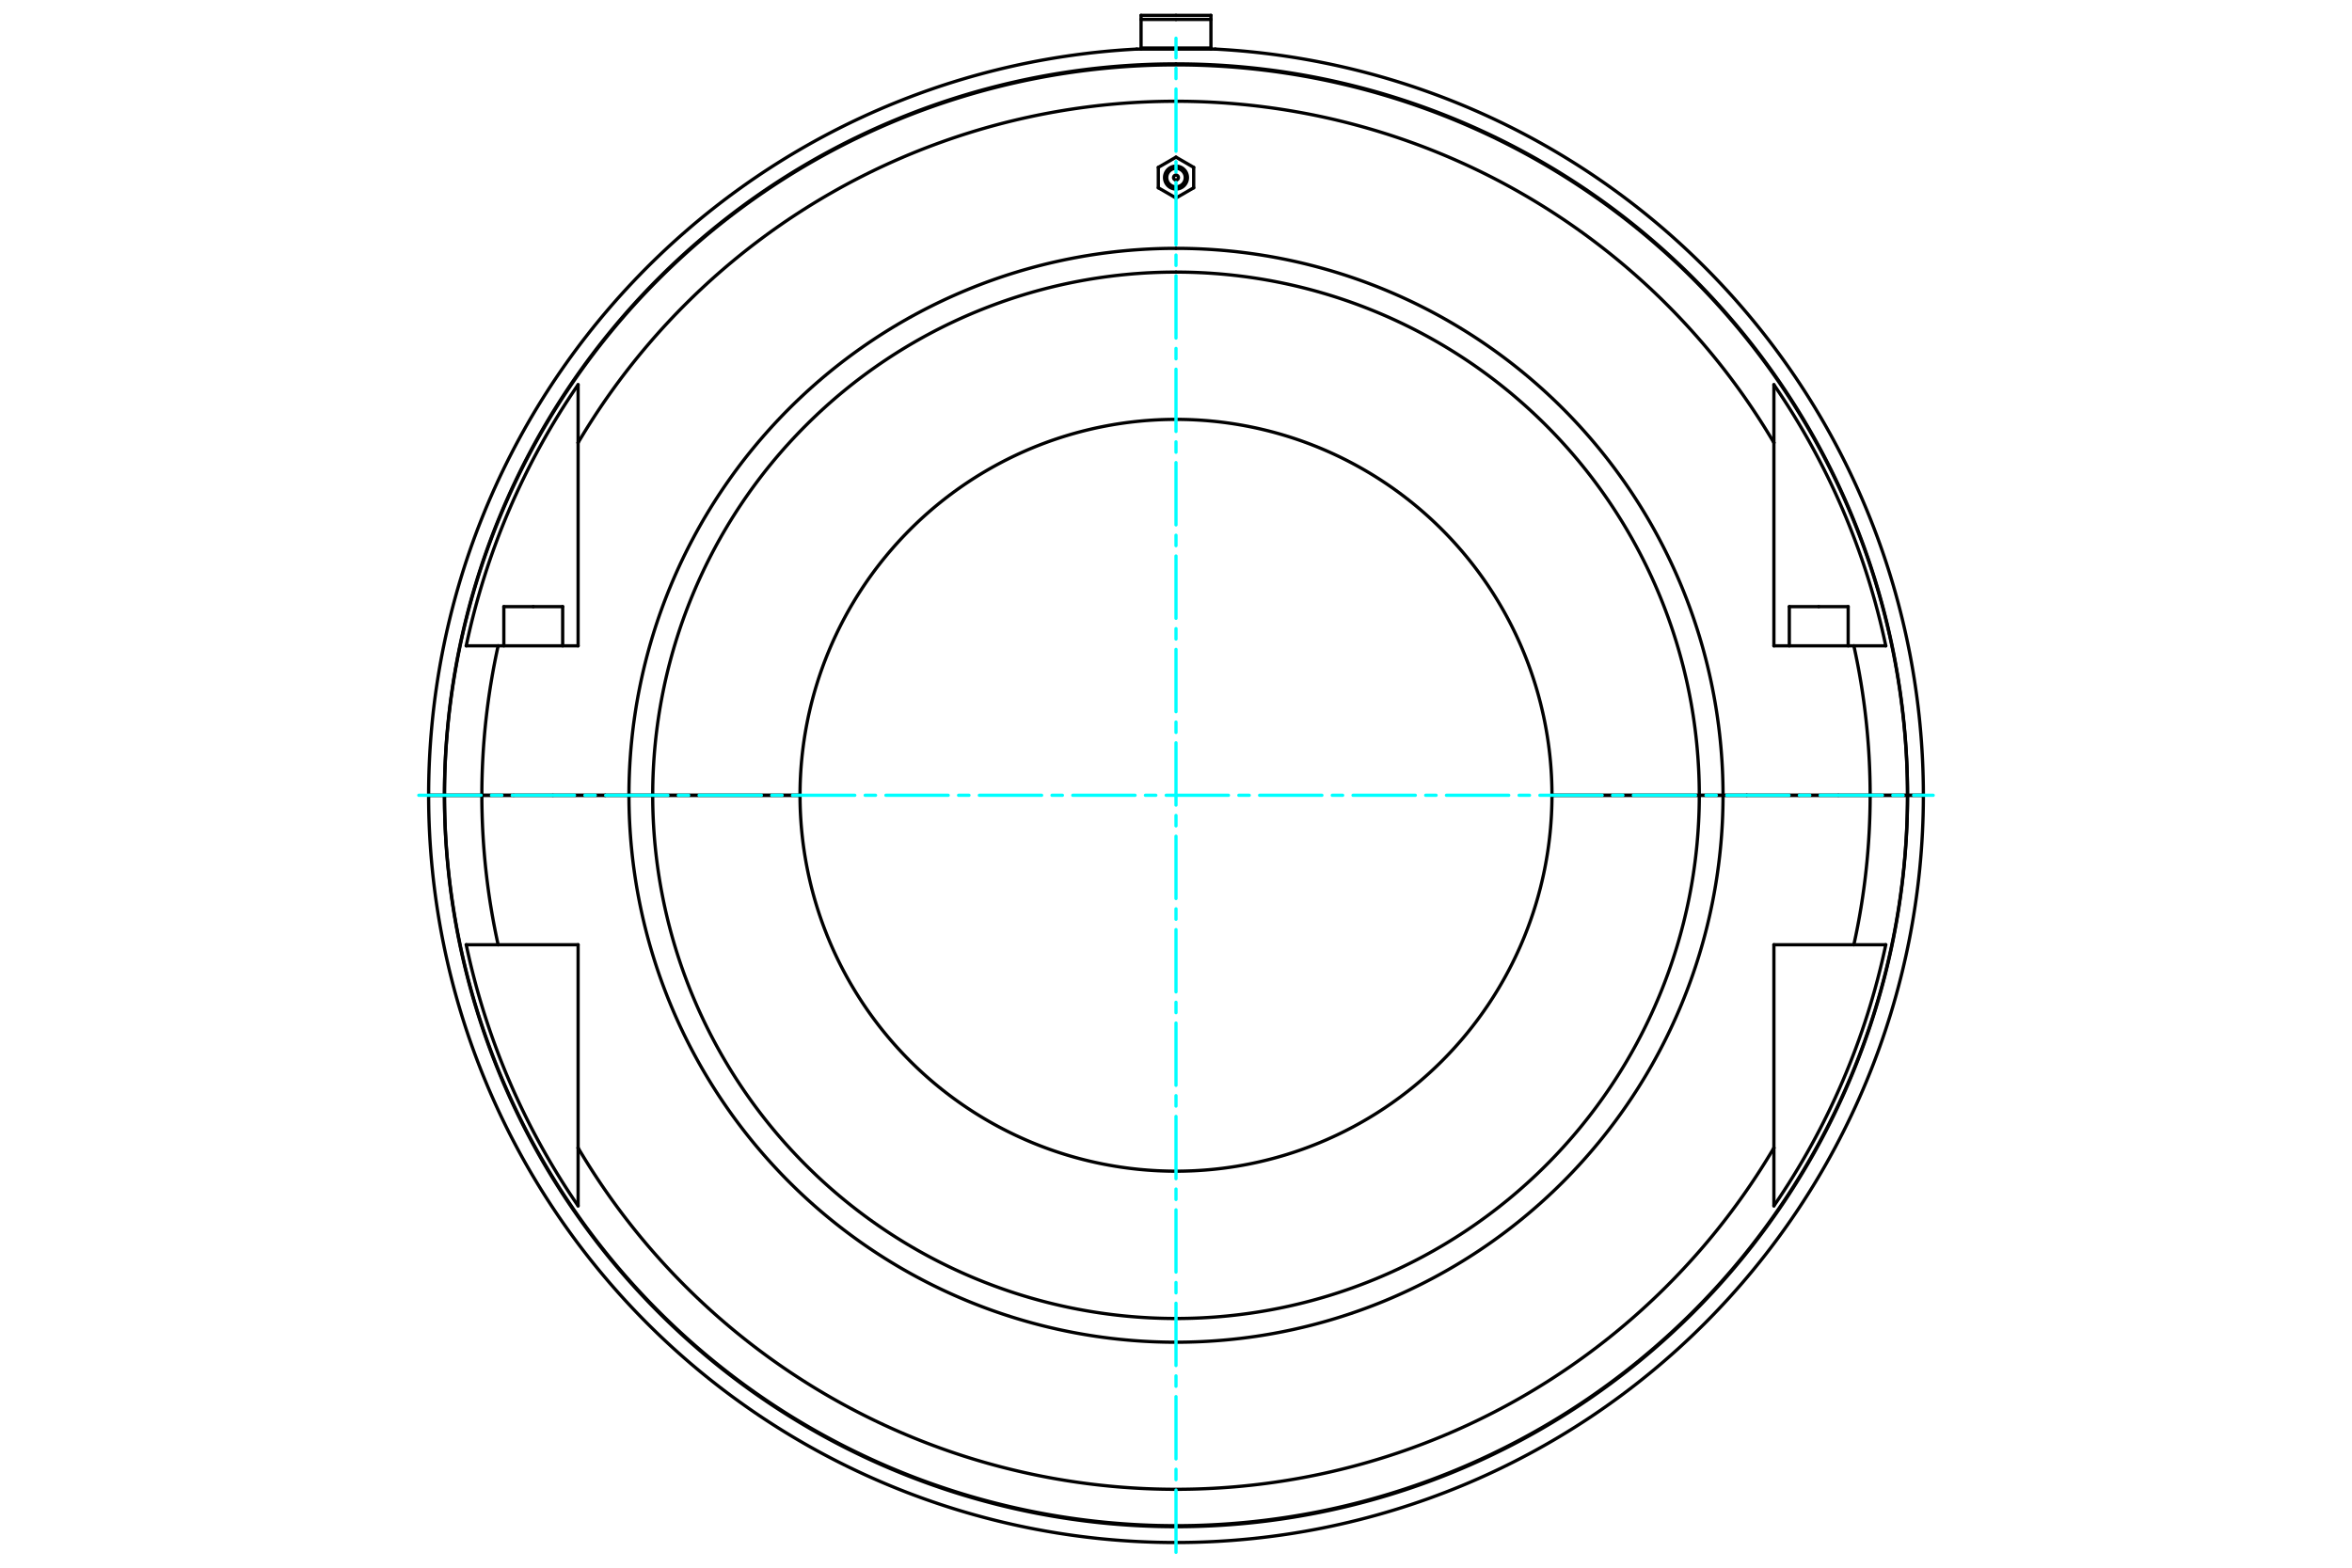 <?xml version="1.0" standalone="no"?>
<!DOCTYPE svg PUBLIC "-//W3C//DTD SVG 1.1//EN"
	"http://www.w3.org/Graphics/SVG/1.1/DTD/svg11.dtd">
<svg viewBox="0 0 36000 24000" version="1.1" xmlns="http://www.w3.org/2000/svg" xmlns:xlink="http://www.w3.org/1999/xlink" stroke-linecap="round" stroke-linejoin="round" fill-rule="evenodd" xml:space="preserve" height="100%" width="100%" ><rect x="-1800" y="-1200" width="39600" height="26400" style="fill:#FFF"/>
<defs >
<clipPath id="clipId0" >
<path d="M0,24000 36000,24000 36000,0 0,0 z" />
</clipPath>
</defs>
<g clip-path="url(#clipId0)" fill="none" stroke="rgb(0,0,0)" stroke-width="20" />
<g clip-path="url(#clipId0)" fill="none" stroke="rgb(0,0,0)" stroke-width="50" >
<polyline points="27837.9,9286.76 28288.3,9286.76 " />
<polyline points="27387.5,9286.76 27837.9,9286.76 " />
<path d="M18000,2893.69  A175.144,175.144 0 0,0 18000,2543.4 " />
<path d="M18000,2860.17  A141.623,141.623 0 0,0 18000,2576.92 " />
<polyline points="18270.7,2562.24 18000,2405.94 " />
<polyline points="18000,3031.15 18270.7,2874.84 " />
<polyline points="18270.7,2874.84 18270.7,2562.24 " />
<path d="M18000,2681.01  A37.531,37.531 0 0,0 18000,2756.07 " />
<polyline points="8162.08,9286.76 8612.46,9286.76 " />
<path d="M18000,6420.4  A5754.75,5754.75 0 0,0 12245.3,12174.9 " />
<polyline points="9263.67,12174.9 9626.97,12174.9 " />
<path d="M18000,3802.11  A8373.03,8373.03 0 0,0 9626.97,12174.9 " />
<path d="M18000,4165.41  A8009.73,8009.73 0 0,0 9990.27,12174.9 " />
<polyline points="9626.97,12174.9 9990.27,12174.9 " />
<path d="M12245.3,12175.4  A5754.75,5754.75 0 0,0 18000,17929.9 " />
<path d="M9626.97,12175.4  A8373.03,8373.03 0 0,0 18000,20548.2 " />
<path d="M9990.27,12175.4  A8009.73,8009.73 0 0,0 18000,20184.9 " />
<polyline points="9990.27,12175.4 9626.97,12175.4 " />
<polyline points="9626.97,12175.4 9263.67,12175.4 " />
<path d="M18000,23372.3  A11197.2,11197.2 0 0,0 29197.2,12175.4 " />
<polyline points="29439.4,12175.4 29197.2,12175.4 " />
<polyline points="18000,735.707 17465.2,735.707 " />
<polyline points="18000,297.846 17465.2,297.846 " />
<polyline points="17465.2,297.846 17465.2,735.707 " />
<polyline points="18000,235.294 17465.2,235.294 " />
<polyline points="17465.2,235.294 17465.2,297.846 " />
<polyline points="17465.2,735.707 17465.2,751.479 " />
<polyline points="18000,751.479 17399.5,751.479 " />
<polyline points="6560.56,12174.9 6802.82,12174.9 " />
<path d="M18000,977.964  A11197.2,11197.2 0 0,0 6802.82,12174.9 " />
<polyline points="18600.5,751.479 18000,751.479 " />
<path d="M29197.2,12174.9  A11197.2,11197.2 0 0,0 18000,977.964 " />
<polyline points="29197.2,12174.9 29439.4,12174.9 " />
<polyline points="6802.82,12174.9 6803.32,12174.9 " />
<path d="M29196.7,12174.9  A11196.7,11196.7 0 0,0 6803.32,12174.9 " />
<polyline points="29196.7,12174.9 29197.2,12174.9 " />
<polyline points="18534.8,297.846 18534.8,235.294 " />
<polyline points="18534.8,735.707 18534.8,297.846 " />
<polyline points="18534.8,751.479 18534.8,735.707 " />
<polyline points="18534.8,235.294 18000,235.294 " />
<polyline points="18534.8,297.846 18000,297.846 " />
<polyline points="18534.8,735.707 18000,735.707 " />
<polyline points="29197.2,12175.4 29196.7,12175.4 " />
<path d="M6803.32,12175.4  A11196.7,11196.7 0 0,0 29196.7,12175.4 " />
<polyline points="6803.32,12175.4 6802.82,12175.4 " />
<path d="M6802.82,12175.4  A11197.2,11197.2 0 0,0 18000,23372.3 " />
<polyline points="6802.82,12175.4 6560.56,12175.4 " />
<polyline points="7375.25,12175.4 6803.32,12175.4 " />
<polyline points="29196.7,12175.4 28624.7,12175.4 " />
<path d="M28375.5,14463  A10624.7,10624.7 0 0,0 28624.7,12175.4 " />
<polyline points="28375.5,14463 28863.9,14463 " />
<path d="M27151.6,18460.7  A11102.2,11102.2 0 0,0 28863.9,14463 " />
<polyline points="27151.6,18460.7 27151.6,17572.8 " />
<path d="M8848.45,17572.8  A10624.7,10624.7 0 0,0 27151.6,17572.8 " />
<polyline points="8848.45,17572.8 8848.45,18460.7 " />
<path d="M7136.07,14463  A11102.2,11102.2 0 0,0 8848.45,18460.7 " />
<polyline points="7136.07,14463 7624.51,14463 " />
<path d="M7375.25,12175.4  A10624.7,10624.7 0 0,0 7624.51,14463 " />
<polyline points="27151.6,17572.8 27151.6,14463 " />
<polyline points="27151.6,14463 28375.5,14463 " />
<polyline points="8848.45,14463 8848.45,17572.8 " />
<polyline points="7624.51,14463 8848.45,14463 " />
<polyline points="9263.67,12175.4 7375.25,12175.4 " />
<polyline points="28624.7,12175.4 26736.3,12175.4 " />
<polyline points="26736.3,12175.4 26373,12175.4 " />
<path d="M18000,20548.2  A8373.03,8373.03 0 0,0 26373,12175.4 " />
<path d="M18000,20184.9  A8009.73,8009.73 0 0,0 26009.7,12175.4 " />
<polyline points="26373,12175.4 26009.7,12175.4 " />
<polyline points="26009.7,12175.4 23754.7,12175.4 " />
<path d="M18000,17929.9  A5754.75,5754.75 0 0,0 23754.7,12175.4 " />
<polyline points="12245.3,12175.4 9990.27,12175.4 " />
<polyline points="28375.5,9887.26 27151.6,9887.26 " />
<polyline points="28863.9,9887.26 28375.5,9887.26 " />
<polyline points="26736.3,12174.9 28624.7,12174.9 " />
<path d="M28624.7,12174.9  A10624.7,10624.7 0 0,0 28375.5,9887.26 " />
<polyline points="27151.6,9887.26 27151.6,6777.52 " />
<path d="M27151.6,6777.52  A10624.7,10624.7 0 0,0 8848.45,6777.52 " />
<polyline points="8848.45,6777.52 8848.45,9887.26 " />
<polyline points="8848.45,9887.26 7624.51,9887.26 " />
<path d="M7624.51,9887.26  A10624.7,10624.7 0 0,0 7375.25,12174.9 " />
<polyline points="7375.25,12174.9 9263.67,12174.9 " />
<polyline points="7624.51,9887.26 7136.07,9887.26 " />
<path d="M28863.9,9887.26  A11102.2,11102.2 0 0,0 27151.6,5889.56 " />
<polyline points="27151.6,6777.52 27151.6,5889.56 " />
<path d="M8848.45,5889.56  A11102.2,11102.2 0 0,0 7136.07,9887.26 " />
<polyline points="8848.45,5889.56 8848.45,6777.52 " />
<polyline points="28624.7,12174.9 29196.7,12174.9 " />
<polyline points="6803.32,12174.9 7375.25,12174.9 " />
<polyline points="9990.27,12174.9 12245.3,12174.9 " />
<path d="M23754.7,12174.9  A5754.75,5754.75 0 0,0 18000,6420.4 " />
<polyline points="23754.7,12174.9 26009.7,12174.9 " />
<path d="M26009.7,12174.9  A8009.73,8009.73 0 0,0 18000,4165.41 " />
<path d="M26373,12174.9  A8373.03,8373.03 0 0,0 18000,3802.11 " />
<polyline points="26009.7,12174.9 26373,12174.9 " />
<polyline points="26373,12174.9 26736.3,12174.9 " />
<polyline points="7711.71,9286.76 8162.08,9286.76 " />
<path d="M18000,2756.07  A37.531,37.531 0 0,0 18000,2681.01 " />
<polyline points="18000,2405.94 17729.3,2562.24 " />
<polyline points="17729.3,2562.24 17729.3,2874.84 " />
<polyline points="17729.3,2874.84 18000,3031.15 " />
<path d="M18000,2543.4  A175.144,175.144 0 0,0 18000,2893.69 " />
<path d="M18000,2576.92  A141.623,141.623 0 0,0 18000,2860.17 " />
<polyline points="28288.3,9286.76 28288.3,9887.26 " />
<polyline points="27537.7,12174.9 27537.7,12175.4 " />
<polyline points="8612.46,9286.76 8612.46,9887.26 " />
<polyline points="7861.84,12174.9 7861.84,12175.4 " />
<path d="M18000,23614.6  A11439.4,11439.4 0 0,0 29439.4,12175.4 " />
<path d="M17399.5,751.479  A11439.4,11439.4 0 0,0 6560.56,12174.9 " />
<path d="M29439.4,12174.9  A11439.4,11439.4 0 0,0 18600.5,751.479 " />
<path d="M6560.56,12175.4  A11439.4,11439.4 0 0,0 18000,23614.6 " />
<polyline points="8462.33,12174.9 8462.33,12175.4 " />
<polyline points="7711.71,9286.76 7711.71,9887.26 " />
<polyline points="28138.2,12174.9 28138.2,12175.4 " />
<polyline points="27387.5,9286.76 27387.5,9887.26 " />
</g>
<g clip-path="url(#clipId0)" fill="none" stroke="rgb(0,255,255)" stroke-width="50" >
<polyline points="18000,23764.7 18000,585.583 " stroke-dasharray="953.286,158.881,158.881,158.881" />
<polyline points="6410.44,12175.1 29589.6,12175.1 " stroke-dasharray="953.286,158.881,158.881,158.881" />
</g>
</svg>
